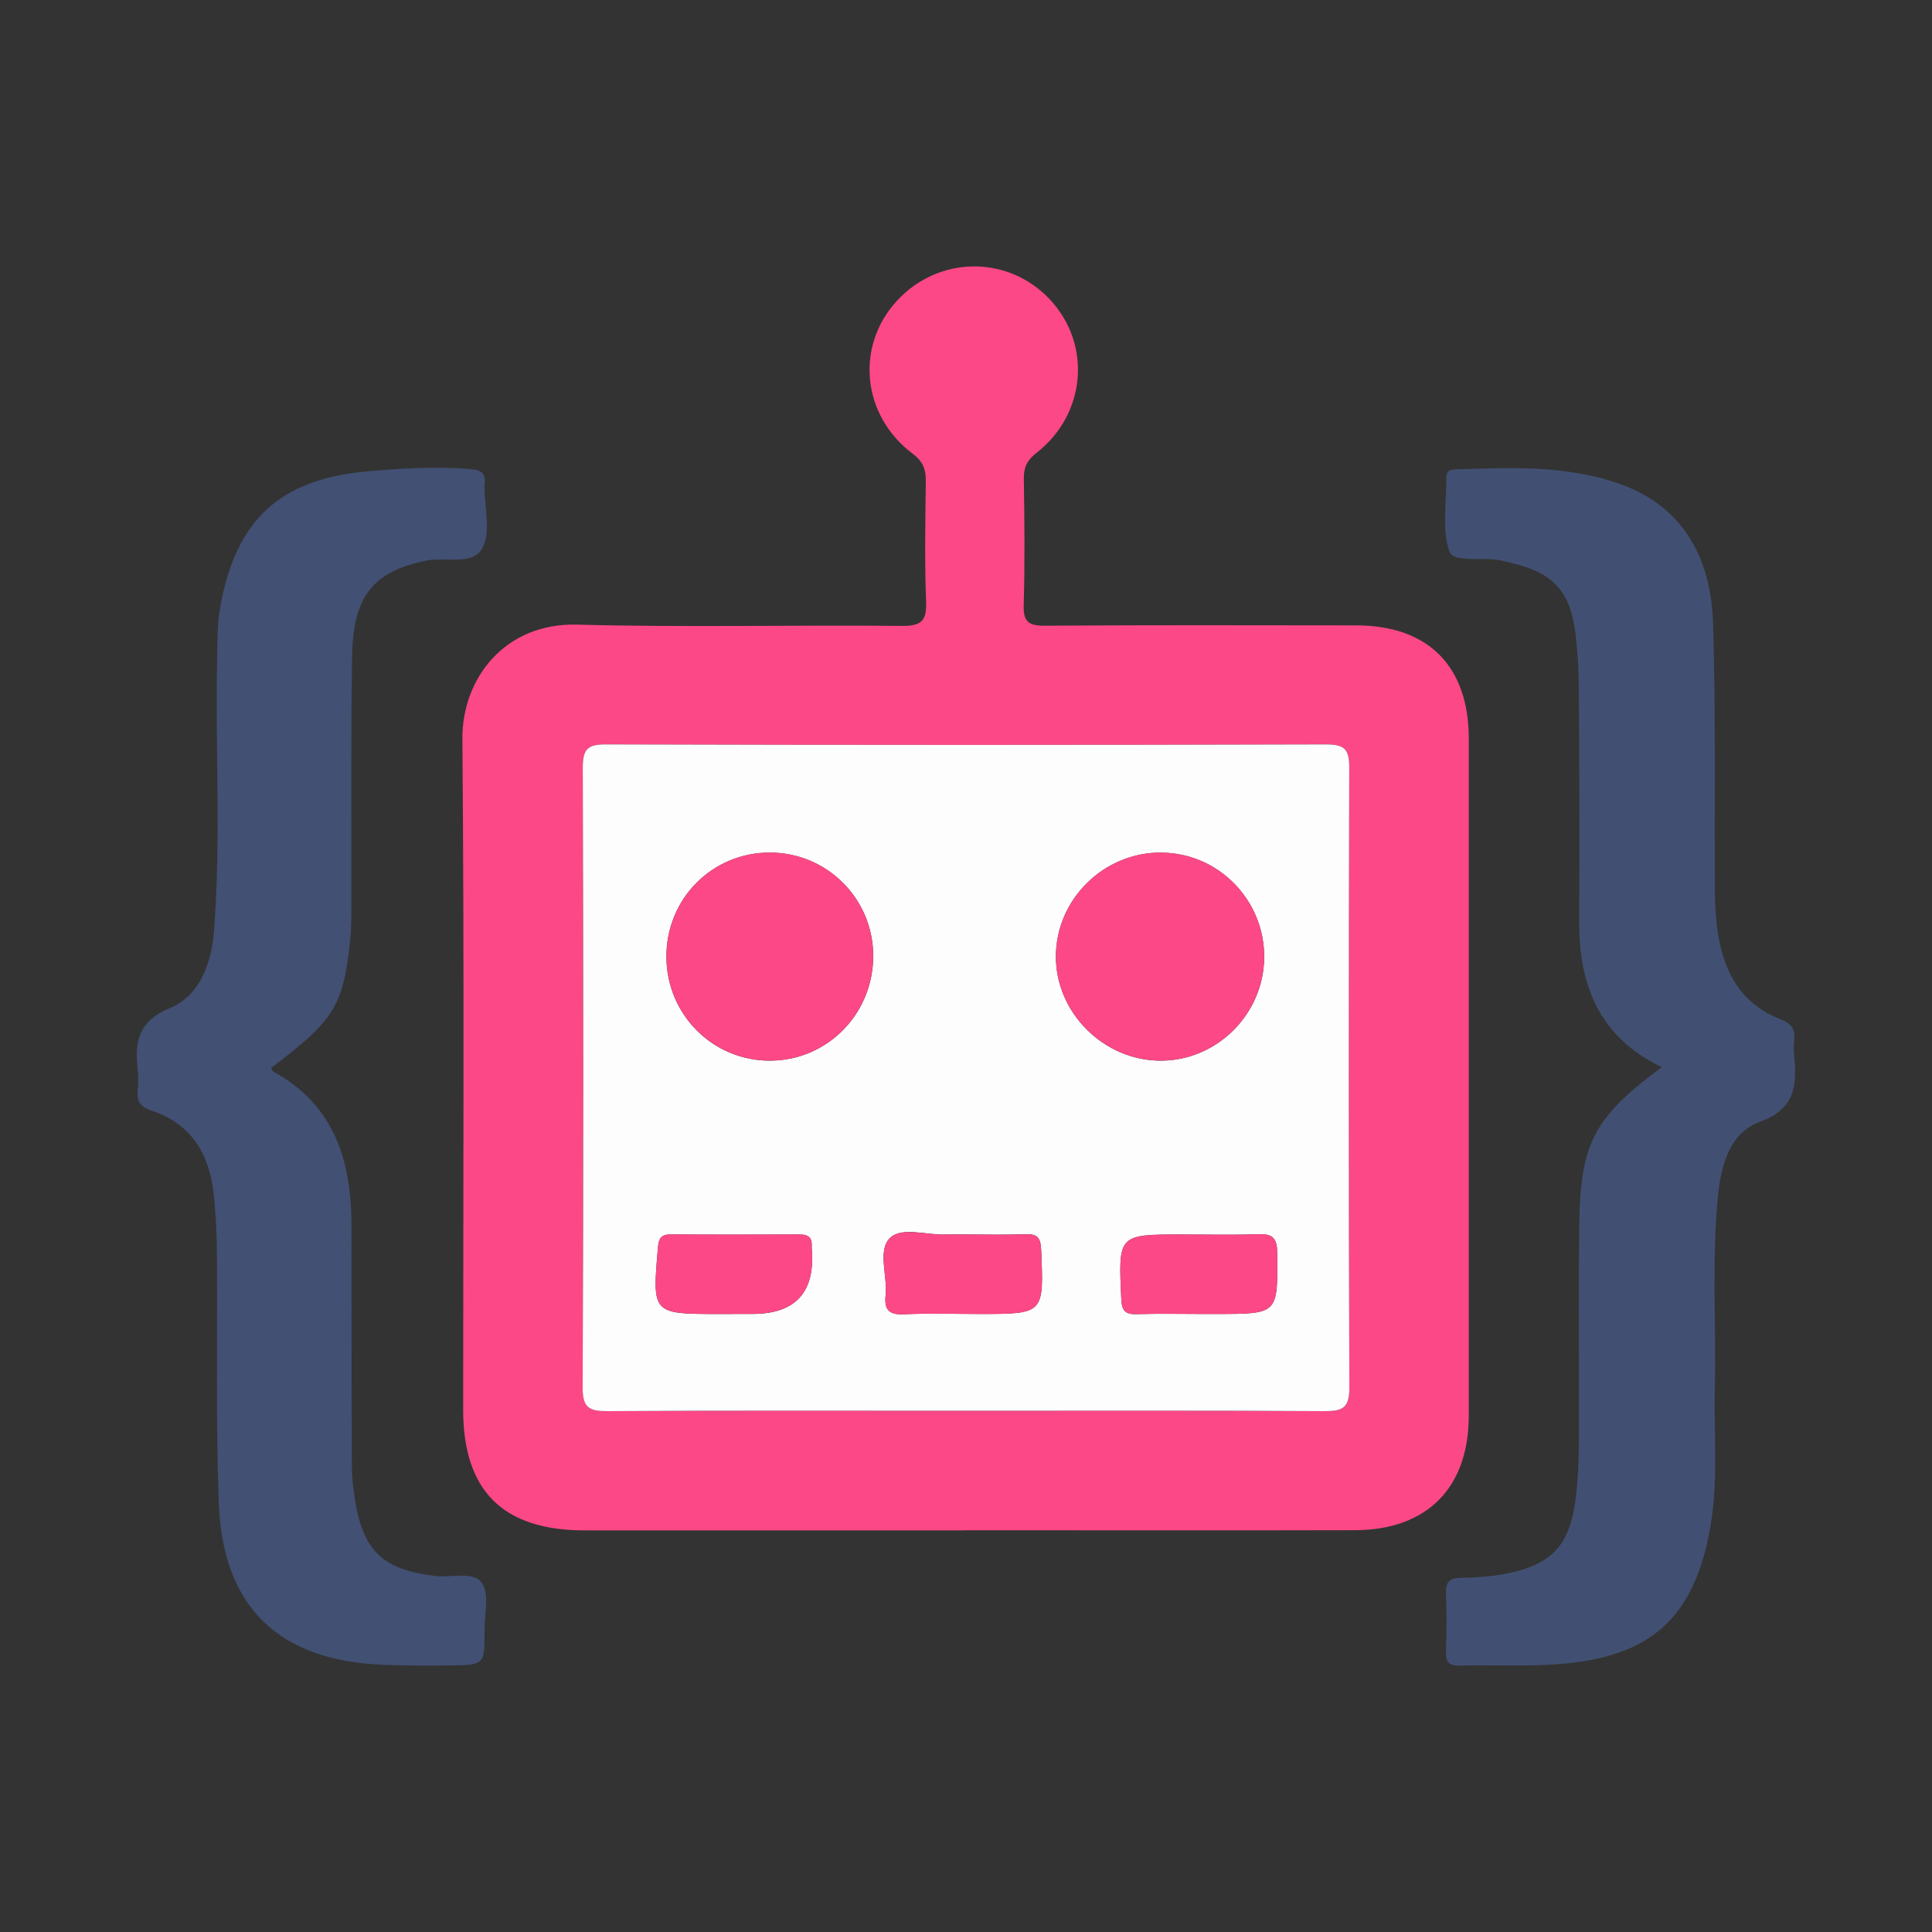 <svg xmlns="http://www.w3.org/2000/svg" id="Layer_1" viewBox="0 0 300 300"><rect x="0" y="0" width="300" height="300" fill="#333333" stroke="none"/><defs><style>.cls-1{fill:#fefdfd;}.cls-1,.cls-2,.cls-3,.cls-4{stroke-width:0px;}.cls-2{fill:#fc4886;}.cls-3{fill:#415073;}.cls-4{fill:#415072;}</style></defs><path class="cls-2" d="M149.88,237.64c-19.69,0-39.38,0-59.07,0-12.72,0-18.89-6.14-18.89-18.76,0-34.69.18-69.38-.12-104.07-.08-9.52,6.65-18.12,17.82-17.82,16.8.46,33.62.03,50.43.2,3.14.03,3.87-.88,3.75-3.85-.23-6.19-.12-12.4-.04-18.61.02-1.85-.42-3.06-2.04-4.28-7.87-5.91-8.92-16.61-2.53-23.65,6.49-7.14,17.36-7.26,23.88-.25,6.47,6.95,5.58,17.74-2.08,23.73-1.42,1.11-2.03,2.2-2.01,3.99.1,6.55.17,13.1-.02,19.64-.08,2.62.73,3.27,3.29,3.25,16.12-.11,32.24-.07,48.36-.05,11.16,0,17.46,6.35,17.46,17.58,0,35.03,0,70.07,0,105.1,0,11.24-6.47,17.8-17.74,17.82-20.15.05-40.3.01-60.45.01ZM150,219.06c18.54,0,37.08-.06,55.62.06,2.88.02,3.92-.48,3.91-3.69-.14-32.05-.12-64.1-.02-96.15,0-2.76-.56-3.7-3.54-3.69-37.31.11-74.63.11-111.94,0-2.98,0-3.55.93-3.54,3.69.09,32.05.11,64.1-.02,96.15-.01,3.22,1.03,3.71,3.91,3.69,18.54-.12,37.08-.06,55.62-.06Z"></path><path class="cls-4" d="M258.03,165.7c-9.81-4.71-12.88-12.84-12.82-22.78.08-12.06.03-24.11-.05-36.17-.02-2.86-.18-5.74-.55-8.58-.83-6.41-3.5-9.23-9.86-10.74-.67-.16-1.34-.35-2.01-.47-2.67-.46-7.07.45-7.68-1.33-1.2-3.5-.43-7.67-.47-11.57,0-.87.52-1.15,1.32-1.17,8.28-.29,16.59-.64,24.62,1.91,9.67,3.06,15.13,10.45,15.48,22.05.41,13.65.2,27.32.27,40.99.02,3.33.2,6.64,1.07,9.89,1.33,4.98,4.24,8.65,9.08,10.52,1.71.66,2.39,1.5,2.17,3.25-.1.79-.08,1.61,0,2.41.42,4.57.25,8.24-5.35,10.3-4.78,1.76-6.04,6.89-6.51,11.76-.95,9.85-.24,19.74-.47,29.61-.16,7.11.55,14.25-.65,21.31-2.44,14.29-9.24,20.5-23.82,21.53-5.04.36-10.12.08-15.19.21-1.75.05-2.13-.66-2.08-2.22.09-2.98.12-5.97,0-8.95-.08-1.78.53-2.43,2.32-2.46,2.29-.04,4.62-.17,6.86-.61,7.54-1.47,10.18-4.58,11.04-12.34.52-4.7.42-9.4.43-14.1.02-9.19-.07-18.37.04-27.56.17-12.89,2.22-16.8,12.8-24.68Z"></path><path class="cls-3" d="M42.08,165.86c.13.19.22.45.4.55,9.46,5.21,12.09,13.87,12.1,23.85.02,12.29,0,24.59.05,36.88,0,1.94.19,3.9.5,5.82,1.31,7.97,4.37,10.78,12.47,11.75,2.49.3,5.91-.77,7.21,1.06,1.22,1.7.42,4.87.43,7.39.03,5.36,0,5.4-5.4,5.45-3.45.04-6.91.04-10.36-.1-16.2-.64-24.91-8.95-25.51-25.14-.48-12.97-.18-25.96-.29-38.94-.03-3.1-.18-6.21-.53-9.28-.7-6.05-3.54-10.68-9.58-12.67-1.8-.59-2.37-1.47-2.19-3.21.11-1.02.11-2.08,0-3.1-.45-4.29-.06-7.53,4.97-9.62,4.71-1.95,6.49-7,6.88-12.01,1.07-13.76.22-27.56.47-41.34.06-3.1-.02-6.2.55-9.27,2.46-13.16,9.14-19.43,22.46-20.71,5.37-.51,10.78-.8,16.2-.4,1.77.13,2.58.6,2.33,2.4-.02.11,0,.23,0,.34-.01,3.22,1.01,6.97-.31,9.51-1.47,2.82-5.73,1.36-8.73,1.98-8.24,1.71-11.38,5.43-11.53,14.94-.2,12.75-.08,25.51-.11,38.26,0,1.95.01,3.92-.19,5.85-1.09,10.17-2.46,12.32-12.3,19.75Z"></path><path class="cls-1" d="M150,219.06c-18.54,0-37.08-.06-55.62.06-2.88.02-3.93-.48-3.91-3.69.14-32.05.12-64.1.02-96.15,0-2.76.56-3.7,3.54-3.69,37.31.11,74.63.11,111.94,0,2.98,0,3.55.92,3.54,3.69-.09,32.05-.11,64.1.02,96.15.01,3.21-1.03,3.71-3.91,3.69-18.54-.12-37.08-.06-55.62-.06ZM180.3,132.39c-8.91-.04-16.3,7.24-16.34,16.09-.04,8.76,7.42,16.21,16.26,16.22,8.72.01,15.98-7.2,16.08-15.96.1-8.95-7.1-16.31-16-16.34ZM103.48,148.53c0,9,7.21,16.22,16.14,16.17,8.91-.05,16.02-7.33,15.97-16.36-.05-8.81-7.17-15.92-15.99-15.95-8.97-.04-16.13,7.13-16.12,16.15ZM149.65,191.69c-.92,0-1.84-.03-2.76,0-2.97.13-6.84-1.24-8.67.52-2.01,1.93-.38,5.87-.7,8.91-.23,2.18.44,3.07,2.81,2.96,3.9-.19,7.82-.05,11.74-.05,10.08,0,10.03,0,9.6-9.97-.07-1.74-.5-2.48-2.35-2.41-3.22.12-6.44.03-9.67.03ZM186.24,204.03c.92,0,1.84,0,2.76,0,9.51,0,9.43,0,9.32-9.58-.03-2.38-.88-2.88-3.02-2.8-3.91.14-7.82.04-11.74.04-9.98,0-9.92,0-9.44,10.09.09,1.87.73,2.34,2.45,2.28,3.22-.1,6.44-.03,9.67-.03ZM113.72,204.03h3.1q10.14,0,9.22-10.26c-.01-.11-.01-.23,0-.34.08-1.36-.67-1.75-1.91-1.74-6.65.02-13.3.04-19.96-.01-1.5-.01-1.88.6-2,2.02-.9,10.34-.93,10.34,9.49,10.34.69,0,1.38,0,2.06,0Z"></path><path class="cls-2" d="M180.3,132.39c8.9.04,16.1,7.39,16,16.34-.1,8.77-7.36,15.98-16.08,15.96-8.84-.01-16.31-7.46-16.26-16.22.04-8.85,7.43-16.12,16.34-16.09Z"></path><path class="cls-2" d="M103.48,148.53c0-9.02,7.15-16.19,16.12-16.15,8.82.04,15.95,7.15,15.99,15.95.05,9.04-7.06,16.31-15.97,16.36-8.93.05-16.13-7.17-16.14-16.17Z"></path><path class="cls-2" d="M149.65,191.69c3.22,0,6.45.09,9.67-.03,1.85-.07,2.28.67,2.35,2.41.43,9.97.47,9.97-9.6,9.97-3.91,0-7.83-.14-11.74.05-2.37.11-3.04-.78-2.81-2.96.32-3.04-1.3-6.98.7-8.91,1.83-1.76,5.7-.38,8.67-.52.92-.04,1.84,0,2.76,0Z"></path><path class="cls-2" d="M186.24,204.03c-3.22,0-6.45-.07-9.67.03-1.72.05-2.37-.41-2.45-2.28-.48-10.09-.54-10.09,9.44-10.09,3.91,0,7.83.1,11.74-.04,2.15-.08,3,.42,3.02,2.8.11,9.58.19,9.58-9.32,9.58-.92,0-1.84,0-2.76,0Z"></path><path class="cls-2" d="M113.72,204.03c-.69,0-1.38,0-2.06,0-10.42,0-10.39,0-9.49-10.34.12-1.42.5-2.03,2-2.02,6.65.05,13.3.04,19.96.01,1.24,0,1.99.38,1.91,1.74,0,.11,0,.23,0,.34q.92,10.26-9.22,10.26h-3.1Z"></path></svg>